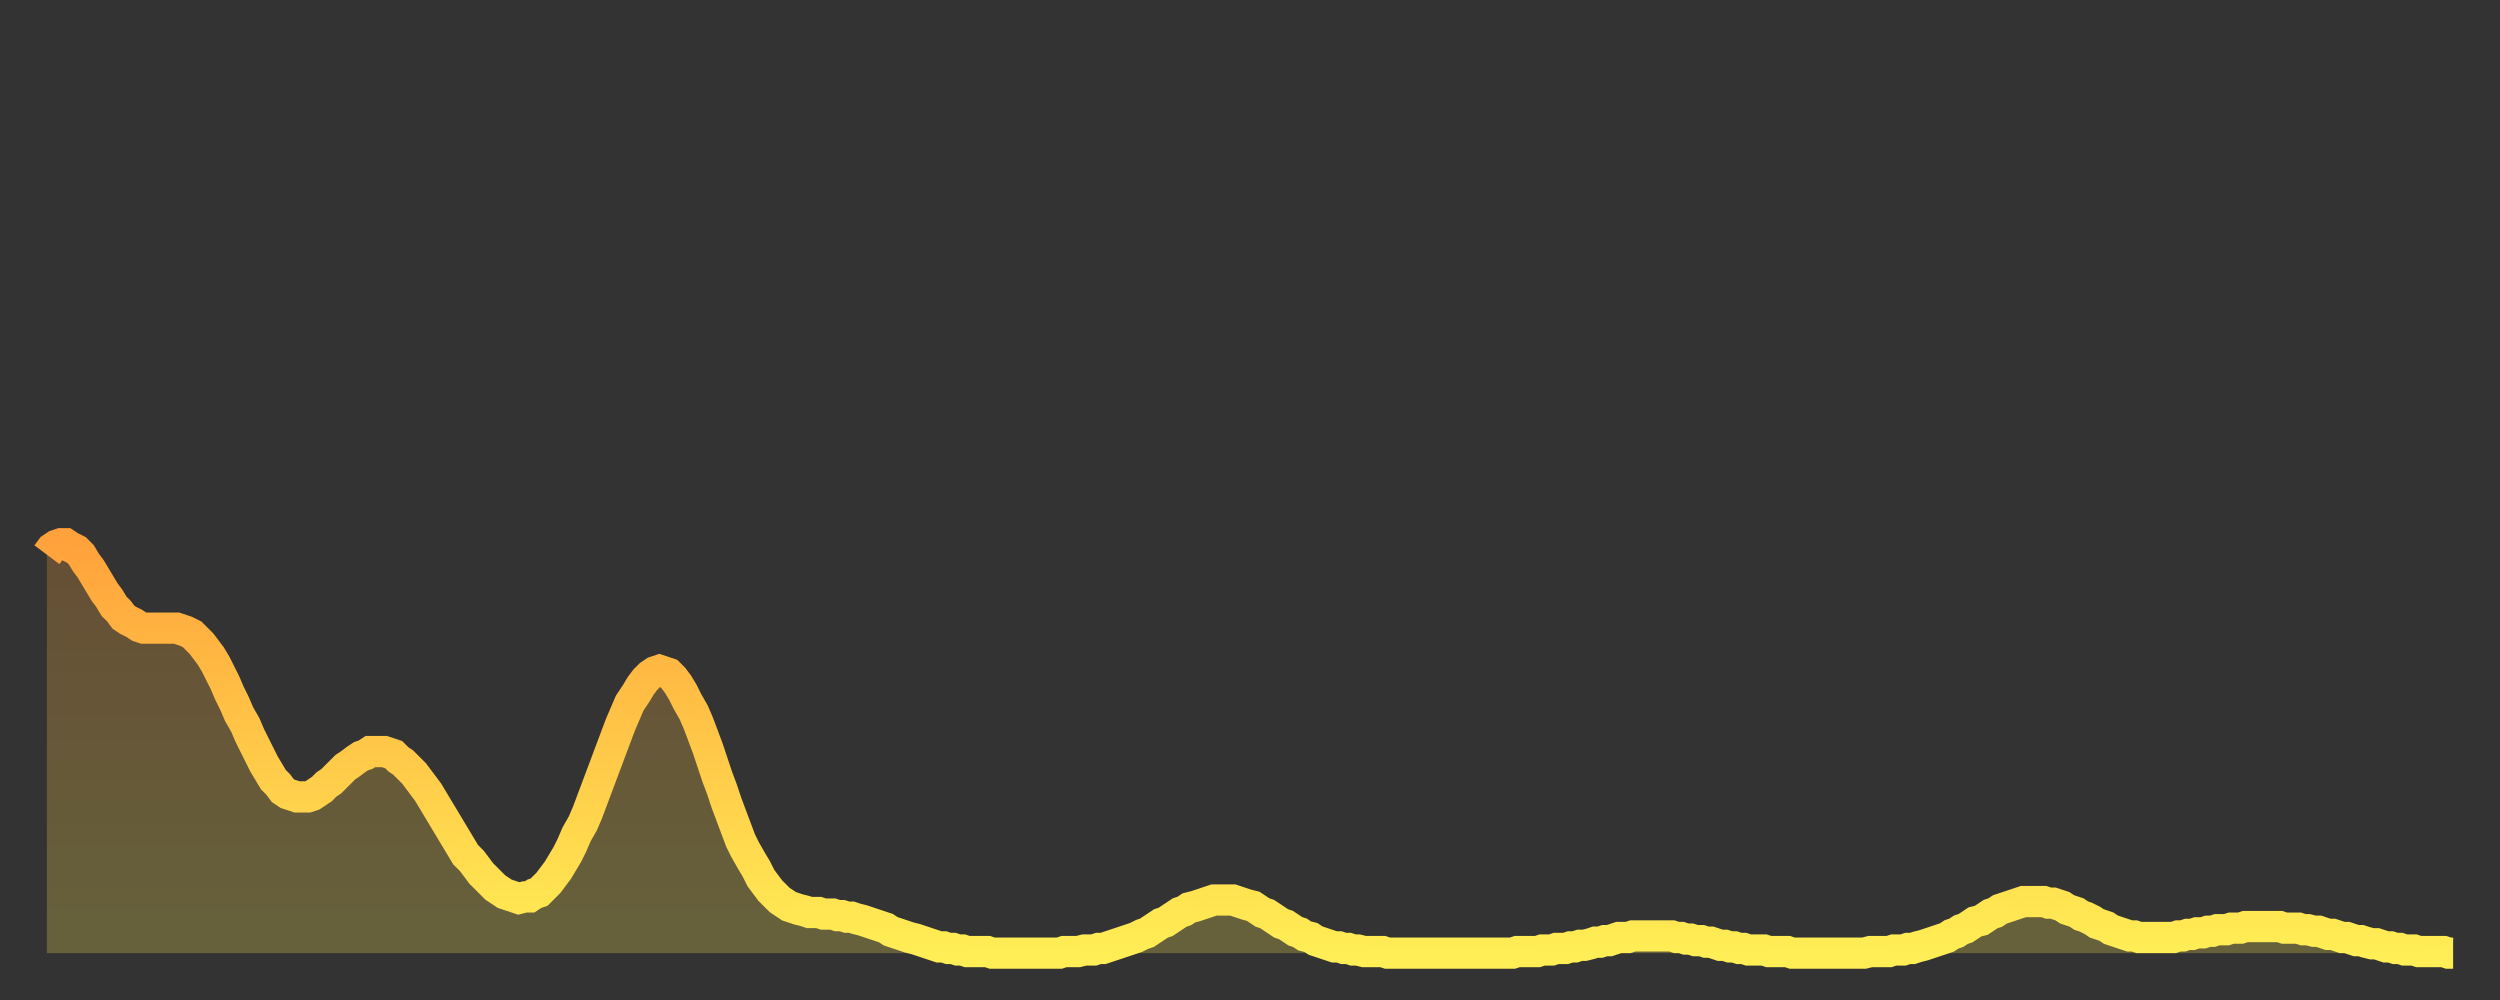 <?xml version="1.0" encoding="utf-8" ?>
<svg baseProfile="full" height="64" version="1.1" width="160" xmlns="http://www.w3.org/2000/svg" xmlns:ev="http://www.w3.org/2001/xml-events" xmlns:xlink="http://www.w3.org/1999/xlink"><rect width="100%" height="100%" fill="#333333" stroke="none"/><defs><linearGradient id="id676584" x1="0" x2="0" y1="0" y2="1"><stop offset="0%" stop-color="#ffa23b" /><stop offset="50%" stop-color="#ffc848" /><stop offset="100%" stop-color="#ffee55" /></linearGradient></defs><g transform="translate(3,3)"><g><path d="M 0.0 32.5 0.3 32.1 0.6 31.9 0.9 31.8 1.2 31.8 1.5 32.0 1.9 32.2 2.2 32.5 2.5 33.0 2.8 33.4 3.1 33.9 3.4 34.4 3.7 34.9 4.0 35.3 4.3 35.8 4.6 36.1 4.9 36.5 5.2 36.7 5.6 36.9 5.9 37.1 6.2 37.2 6.5 37.2 6.8 37.2 7.1 37.2 7.4 37.2 7.7 37.2 8.0 37.2 8.3 37.2 8.6 37.3 8.9 37.4 9.3 37.6 9.6 37.9 9.9 38.2 10.2 38.6 10.5 39.0 10.8 39.5 11.1 40.1 11.4 40.7 11.7 41.4 12.0 42.0 12.3 42.7 12.7 43.4 13.0 44.1 13.3 44.7 13.6 45.3 13.9 45.9 14.2 46.4 14.5 46.9 14.8 47.2 15.1 47.6 15.4 47.8 15.7 47.9 16.0 48.0 16.4 48.0 16.7 48.0 17.0 47.9 17.3 47.7 17.6 47.5 17.9 47.2 18.2 47.0 18.5 46.7 18.8 46.4 19.1 46.1 19.4 45.9 19.8 45.6 20.1 45.4 20.4 45.3 20.7 45.1 21.0 45.1 21.3 45.1 21.6 45.1 21.9 45.2 22.2 45.3 22.5 45.6 22.8 45.8 23.1 46.1 23.5 46.5 23.8 46.9 24.1 47.3 24.4 47.7 24.7 48.2 25.0 48.7 25.3 49.2 25.6 49.7 25.9 50.2 26.2 50.7 26.5 51.2 26.8 51.7 27.2 52.1 27.5 52.5 27.8 52.9 28.1 53.2 28.4 53.5 28.7 53.8 29.0 54.0 29.3 54.2 29.6 54.3 29.9 54.4 30.2 54.5 30.6 54.4 30.9 54.4 31.2 54.2 31.5 54.1 31.8 53.8 32.1 53.5 32.4 53.1 32.7 52.7 33.0 52.2 33.3 51.7 33.6 51.1 33.9 50.4 34.3 49.7 34.6 49.0 34.9 48.2 35.2 47.4 35.5 46.6 35.8 45.8 36.1 45.0 36.4 44.2 36.7 43.4 37.0 42.7 37.3 42.0 37.7 41.4 38.0 40.9 38.3 40.5 38.6 40.2 38.9 40.0 39.2 39.9 39.5 40.0 39.8 40.1 40.1 40.4 40.4 40.8 40.7 41.3 41.0 41.9 41.4 42.6 41.7 43.3 42.0 44.1 42.3 44.9 42.6 45.8 42.9 46.7 43.2 47.5 43.5 48.4 43.8 49.2 44.1 50.0 44.4 50.8 44.7 51.4 45.1 52.1 45.4 52.6 45.7 53.2 46.0 53.6 46.3 54.0 46.6 54.3 46.9 54.6 47.2 54.8 47.5 55.0 47.8 55.1 48.1 55.2 48.5 55.3 48.8 55.4 49.1 55.4 49.4 55.4 49.7 55.5 50.0 55.5 50.3 55.5 50.6 55.6 50.9 55.6 51.2 55.7 51.5 55.7 51.8 55.8 52.2 55.9 52.5 56.0 52.8 56.1 53.1 56.2 53.4 56.3 53.7 56.4 54.0 56.6 54.3 56.7 54.6 56.8 54.9 56.9 55.2 57.0 55.6 57.1 55.9 57.2 56.2 57.3 56.5 57.4 56.8 57.5 57.1 57.6 57.4 57.6 57.7 57.7 58.0 57.7 58.3 57.8 58.6 57.8 58.9 57.9 59.3 57.9 59.6 57.9 59.9 57.9 60.2 57.9 60.5 58.0 60.8 58.0 61.1 58.0 61.4 58.0 61.7 58.0 62.0 58.0 62.3 58.0 62.6 58.0 63.0 58.0 63.3 58.0 63.6 58.0 63.9 58.0 64.2 58.0 64.5 58.0 64.8 58.0 65.1 57.9 65.4 57.9 65.7 57.9 66.0 57.9 66.4 57.8 66.7 57.8 67.0 57.8 67.3 57.7 67.6 57.7 67.9 57.6 68.2 57.5 68.5 57.4 68.8 57.3 69.1 57.2 69.4 57.1 69.7 57.0 70.1 56.8 70.4 56.7 70.7 56.5 71.0 56.3 71.3 56.1 71.6 56.0 71.9 55.8 72.2 55.6 72.5 55.4 72.8 55.3 73.1 55.1 73.5 55.0 73.8 54.9 74.1 54.8 74.4 54.7 74.7 54.6 75.0 54.6 75.3 54.6 75.6 54.6 75.9 54.6 76.2 54.7 76.5 54.8 76.8 54.9 77.2 55.0 77.5 55.2 77.8 55.4 78.1 55.5 78.4 55.7 78.7 55.9 79.0 56.1 79.3 56.2 79.6 56.4 79.9 56.6 80.2 56.7 80.5 56.9 80.9 57.0 81.2 57.2 81.5 57.3 81.8 57.4 82.1 57.5 82.4 57.6 82.7 57.6 83.0 57.7 83.3 57.7 83.6 57.8 83.9 57.8 84.3 57.9 84.6 57.9 84.9 57.9 85.2 57.9 85.5 57.9 85.8 58.0 86.1 58.0 86.4 58.0 86.7 58.0 87.0 58.0 87.3 58.0 87.6 58.0 88.0 58.0 88.3 58.0 88.6 58.0 88.9 58.0 89.2 58.0 89.5 58.0 89.8 58.0 90.1 58.0 90.4 58.0 90.7 58.0 91.0 58.0 91.4 58.0 91.7 58.0 92.0 58.0 92.3 58.0 92.6 58.0 92.9 58.0 93.2 58.0 93.5 58.0 93.8 58.0 94.1 57.9 94.4 57.9 94.7 57.9 95.1 57.9 95.4 57.9 95.7 57.8 96.0 57.8 96.3 57.8 96.6 57.7 96.9 57.7 97.2 57.7 97.5 57.6 97.8 57.6 98.1 57.5 98.4 57.5 98.8 57.4 99.1 57.3 99.4 57.3 99.7 57.2 100.0 57.2 100.3 57.1 100.6 57.0 100.9 57.0 101.2 57.0 101.5 56.9 101.8 56.9 102.2 56.9 102.5 56.9 102.8 56.9 103.1 56.9 103.4 56.9 103.7 56.9 104.0 56.9 104.3 57.0 104.6 57.0 104.9 57.1 105.2 57.1 105.5 57.2 105.9 57.2 106.2 57.3 106.5 57.3 106.8 57.4 107.1 57.5 107.4 57.5 107.7 57.6 108.0 57.6 108.3 57.7 108.6 57.7 108.9 57.8 109.3 57.8 109.6 57.8 109.9 57.8 110.2 57.9 110.5 57.9 110.8 57.9 111.1 57.9 111.4 57.9 111.7 58.0 112.0 58.0 112.3 58.0 112.6 58.0 113.0 58.0 113.3 58.0 113.6 58.0 113.9 58.0 114.2 58.0 114.5 58.0 114.8 58.0 115.1 58.0 115.4 58.0 115.7 58.0 116.0 58.0 116.3 58.0 116.7 57.9 117.0 57.9 117.3 57.9 117.6 57.9 117.9 57.9 118.2 57.8 118.5 57.8 118.8 57.8 119.1 57.7 119.4 57.7 119.7 57.6 120.1 57.5 120.4 57.4 120.7 57.3 121.0 57.2 121.3 57.1 121.6 57.0 121.9 56.8 122.2 56.7 122.5 56.5 122.8 56.4 123.1 56.2 123.4 56.0 123.8 55.9 124.1 55.7 124.4 55.5 124.7 55.4 125.0 55.2 125.3 55.1 125.6 55.0 125.9 54.9 126.2 54.8 126.5 54.7 126.8 54.7 127.2 54.7 127.5 54.7 127.8 54.7 128.1 54.8 128.4 54.8 128.7 54.9 129.0 55.0 129.3 55.2 129.6 55.3 129.9 55.4 130.2 55.6 130.5 55.7 130.9 55.9 131.2 56.1 131.5 56.2 131.8 56.3 132.1 56.5 132.4 56.6 132.7 56.7 133.0 56.8 133.3 56.9 133.6 56.9 133.9 57.0 134.2 57.0 134.6 57.0 134.9 57.0 135.2 57.0 135.5 57.0 135.8 57.0 136.1 57.0 136.4 56.9 136.7 56.9 137.0 56.8 137.3 56.8 137.6 56.7 138.0 56.7 138.3 56.6 138.6 56.6 138.9 56.5 139.2 56.5 139.5 56.5 139.8 56.4 140.1 56.4 140.4 56.4 140.7 56.3 141.0 56.3 141.3 56.3 141.7 56.3 142.0 56.3 142.3 56.3 142.6 56.3 142.9 56.3 143.2 56.4 143.5 56.4 143.8 56.4 144.1 56.4 144.4 56.5 144.7 56.5 145.1 56.6 145.4 56.6 145.7 56.7 146.0 56.8 146.3 56.8 146.6 56.9 146.9 57.0 147.2 57.0 147.5 57.1 147.8 57.2 148.1 57.2 148.4 57.3 148.8 57.4 149.1 57.4 149.4 57.5 149.7 57.6 150.0 57.6 150.3 57.7 150.6 57.7 150.9 57.8 151.2 57.8 151.5 57.8 151.8 57.9 152.1 57.9 152.5 57.9 152.8 57.9 153.1 57.9 153.4 57.9 153.7 58.0 154.0 58.0" fill="none" id="graph-curve" opacity="1" stroke="url(#id676584)" stroke-width="2" /><path d="M 0 58 L 0.0 32.5 0.3 32.1 0.6 31.9 0.9 31.8 1.2 31.8 1.5 32.0 1.9 32.2 2.2 32.5 2.5 33.0 2.8 33.4 3.1 33.9 3.4 34.4 3.7 34.9 4.0 35.3 4.3 35.8 4.6 36.1 4.9 36.5 5.2 36.7 5.6 36.9 5.9 37.1 6.2 37.2 6.5 37.2 6.8 37.2 7.1 37.2 7.4 37.2 7.7 37.2 8.0 37.2 8.3 37.2 8.6 37.3 8.9 37.4 9.3 37.6 9.6 37.9 9.9 38.2 10.2 38.6 10.5 39.0 10.8 39.5 11.1 40.1 11.4 40.7 11.7 41.4 12.0 42.0 12.3 42.7 12.7 43.4 13.0 44.1 13.3 44.7 13.6 45.3 13.9 45.9 14.2 46.4 14.5 46.9 14.8 47.2 15.1 47.6 15.4 47.8 15.7 47.9 16.0 48.0 16.4 48.0 16.7 48.0 17.0 47.9 17.3 47.7 17.6 47.5 17.9 47.2 18.2 47.0 18.5 46.7 18.8 46.4 19.1 46.1 19.4 45.9 19.8 45.6 20.1 45.4 20.4 45.3 20.7 45.1 21.0 45.1 21.3 45.1 21.6 45.1 21.9 45.2 22.2 45.3 22.5 45.6 22.8 45.8 23.1 46.1 23.5 46.5 23.8 46.9 24.1 47.3 24.4 47.7 24.7 48.2 25.0 48.7 25.3 49.2 25.6 49.7 25.9 50.2 26.2 50.7 26.5 51.2 26.8 51.7 27.2 52.1 27.5 52.5 27.8 52.9 28.1 53.2 28.4 53.5 28.7 53.8 29.0 54.0 29.3 54.2 29.6 54.3 29.9 54.4 30.2 54.5 30.6 54.4 30.9 54.4 31.2 54.2 31.5 54.1 31.8 53.8 32.1 53.5 32.4 53.1 32.7 52.7 33.0 52.2 33.3 51.7 33.6 51.1 33.9 50.4 34.3 49.7 34.6 49.0 34.9 48.2 35.2 47.4 35.5 46.6 35.8 45.8 36.1 45.0 36.4 44.2 36.7 43.4 37.0 42.7 37.3 42.0 37.7 41.4 38.0 40.9 38.3 40.5 38.6 40.2 38.9 40.0 39.2 39.9 39.5 40.0 39.8 40.1 40.1 40.4 40.4 40.8 40.7 41.3 41.0 41.9 41.4 42.6 41.7 43.3 42.0 44.1 42.3 44.9 42.6 45.8 42.9 46.7 43.2 47.5 43.5 48.4 43.8 49.2 44.1 50.0 44.4 50.8 44.7 51.4 45.1 52.1 45.4 52.6 45.7 53.2 46.0 53.6 46.3 54.0 46.6 54.3 46.9 54.6 47.2 54.8 47.5 55.0 47.8 55.1 48.1 55.2 48.5 55.3 48.8 55.4 49.1 55.4 49.4 55.4 49.7 55.5 50.0 55.5 50.3 55.5 50.6 55.6 50.9 55.6 51.2 55.7 51.5 55.7 51.8 55.8 52.2 55.9 52.5 56.0 52.8 56.1 53.1 56.2 53.4 56.3 53.7 56.4 54.0 56.6 54.3 56.7 54.6 56.8 54.9 56.9 55.2 57.0 55.6 57.1 55.9 57.2 56.2 57.3 56.5 57.4 56.8 57.5 57.1 57.6 57.4 57.6 57.7 57.7 58.0 57.7 58.3 57.8 58.6 57.8 58.9 57.9 59.3 57.9 59.6 57.9 59.9 57.9 60.2 57.9 60.5 58.0 60.8 58.0 61.1 58.0 61.4 58.0 61.7 58.0 62.0 58.0 62.3 58.0 62.6 58.0 63.0 58.0 63.3 58.0 63.6 58.0 63.9 58.0 64.2 58.0 64.5 58.0 64.8 58.0 65.1 57.9 65.4 57.9 65.7 57.9 66.0 57.9 66.4 57.8 66.7 57.8 67.0 57.8 67.3 57.7 67.6 57.7 67.9 57.6 68.2 57.5 68.5 57.4 68.8 57.3 69.1 57.2 69.4 57.1 69.7 57.0 70.1 56.8 70.4 56.7 70.7 56.5 71.0 56.3 71.3 56.1 71.6 56.0 71.9 55.8 72.2 55.6 72.5 55.4 72.8 55.3 73.1 55.1 73.5 55.0 73.8 54.9 74.1 54.8 74.4 54.7 74.7 54.6 75.0 54.6 75.3 54.6 75.6 54.6 75.9 54.6 76.2 54.7 76.5 54.8 76.8 54.9 77.2 55.0 77.5 55.2 77.8 55.4 78.1 55.5 78.4 55.7 78.7 55.9 79.0 56.1 79.3 56.2 79.6 56.4 79.9 56.6 80.2 56.7 80.5 56.9 80.9 57.0 81.2 57.2 81.5 57.3 81.8 57.4 82.1 57.5 82.4 57.6 82.7 57.6 83.0 57.7 83.3 57.7 83.6 57.8 83.9 57.8 84.3 57.9 84.6 57.9 84.9 57.9 85.2 57.9 85.5 57.9 85.8 58.0 86.1 58.0 86.4 58.0 86.7 58.0 87.0 58.0 87.3 58.0 87.6 58.0 88.0 58.0 88.3 58.0 88.6 58.0 88.9 58.0 89.2 58.0 89.5 58.0 89.8 58.0 90.1 58.0 90.4 58.0 90.7 58.0 91.0 58.0 91.4 58.0 91.7 58.0 92.0 58.0 92.3 58.0 92.6 58.0 92.9 58.0 93.2 58.0 93.5 58.0 93.8 58.0 94.1 57.9 94.4 57.9 94.7 57.9 95.1 57.9 95.4 57.9 95.7 57.8 96.0 57.8 96.3 57.8 96.6 57.7 96.9 57.7 97.2 57.7 97.5 57.6 97.8 57.6 98.1 57.5 98.4 57.5 98.8 57.4 99.1 57.3 99.4 57.3 99.7 57.2 100.0 57.2 100.3 57.1 100.6 57.0 100.9 57.0 101.2 57.0 101.5 56.9 101.8 56.9 102.2 56.9 102.5 56.9 102.8 56.9 103.1 56.9 103.4 56.9 103.7 56.9 104.0 56.9 104.3 57.0 104.6 57.0 104.9 57.1 105.2 57.1 105.5 57.2 105.9 57.2 106.2 57.3 106.5 57.3 106.8 57.4 107.1 57.5 107.4 57.5 107.7 57.6 108.0 57.6 108.3 57.7 108.6 57.7 108.9 57.8 109.3 57.8 109.6 57.8 109.9 57.8 110.2 57.9 110.5 57.9 110.8 57.9 111.1 57.9 111.4 57.9 111.7 58.0 112.0 58.0 112.3 58.0 112.6 58.0 113.0 58.0 113.3 58.0 113.6 58.0 113.9 58.0 114.2 58.0 114.5 58.0 114.8 58.0 115.1 58.0 115.4 58.0 115.7 58.0 116.0 58.0 116.3 58.0 116.7 57.9 117.0 57.9 117.3 57.9 117.6 57.9 117.9 57.9 118.2 57.8 118.5 57.8 118.8 57.8 119.1 57.7 119.4 57.7 119.7 57.6 120.1 57.5 120.4 57.4 120.7 57.3 121.0 57.2 121.3 57.1 121.6 57.0 121.9 56.8 122.2 56.7 122.5 56.5 122.8 56.4 123.1 56.2 123.4 56.0 123.8 55.9 124.1 55.7 124.4 55.5 124.7 55.4 125.0 55.2 125.3 55.1 125.6 55.0 125.9 54.9 126.2 54.8 126.5 54.7 126.8 54.7 127.2 54.7 127.5 54.7 127.8 54.7 128.1 54.8 128.4 54.8 128.7 54.9 129.0 55.0 129.3 55.2 129.6 55.3 129.9 55.4 130.2 55.6 130.5 55.7 130.9 55.9 131.2 56.1 131.5 56.2 131.8 56.3 132.1 56.5 132.4 56.6 132.7 56.7 133.0 56.8 133.3 56.9 133.6 56.9 133.9 57.0 134.2 57.0 134.6 57.0 134.9 57.0 135.2 57.0 135.5 57.0 135.8 57.0 136.1 57.0 136.4 56.9 136.7 56.9 137.0 56.8 137.3 56.8 137.6 56.7 138.0 56.7 138.3 56.6 138.6 56.6 138.9 56.5 139.2 56.5 139.5 56.5 139.8 56.4 140.1 56.4 140.4 56.4 140.7 56.3 141.0 56.3 141.3 56.3 141.7 56.3 142.0 56.3 142.3 56.3 142.6 56.3 142.9 56.3 143.2 56.4 143.5 56.4 143.8 56.4 144.1 56.4 144.4 56.5 144.7 56.5 145.1 56.6 145.4 56.6 145.7 56.7 146.0 56.8 146.3 56.8 146.6 56.9 146.9 57.0 147.2 57.0 147.5 57.1 147.8 57.2 148.1 57.2 148.4 57.3 148.8 57.4 149.1 57.4 149.4 57.5 149.7 57.6 150.0 57.6 150.3 57.7 150.6 57.7 150.9 57.8 151.2 57.8 151.5 57.8 151.8 57.9 152.1 57.9 152.5 57.9 152.8 57.9 153.1 57.9 153.4 57.9 153.7 58.0 154.0 58.0 154 58" fill="url(#id676584)" fill-opacity=".25" id="graph-shadow" /></g></g></svg>